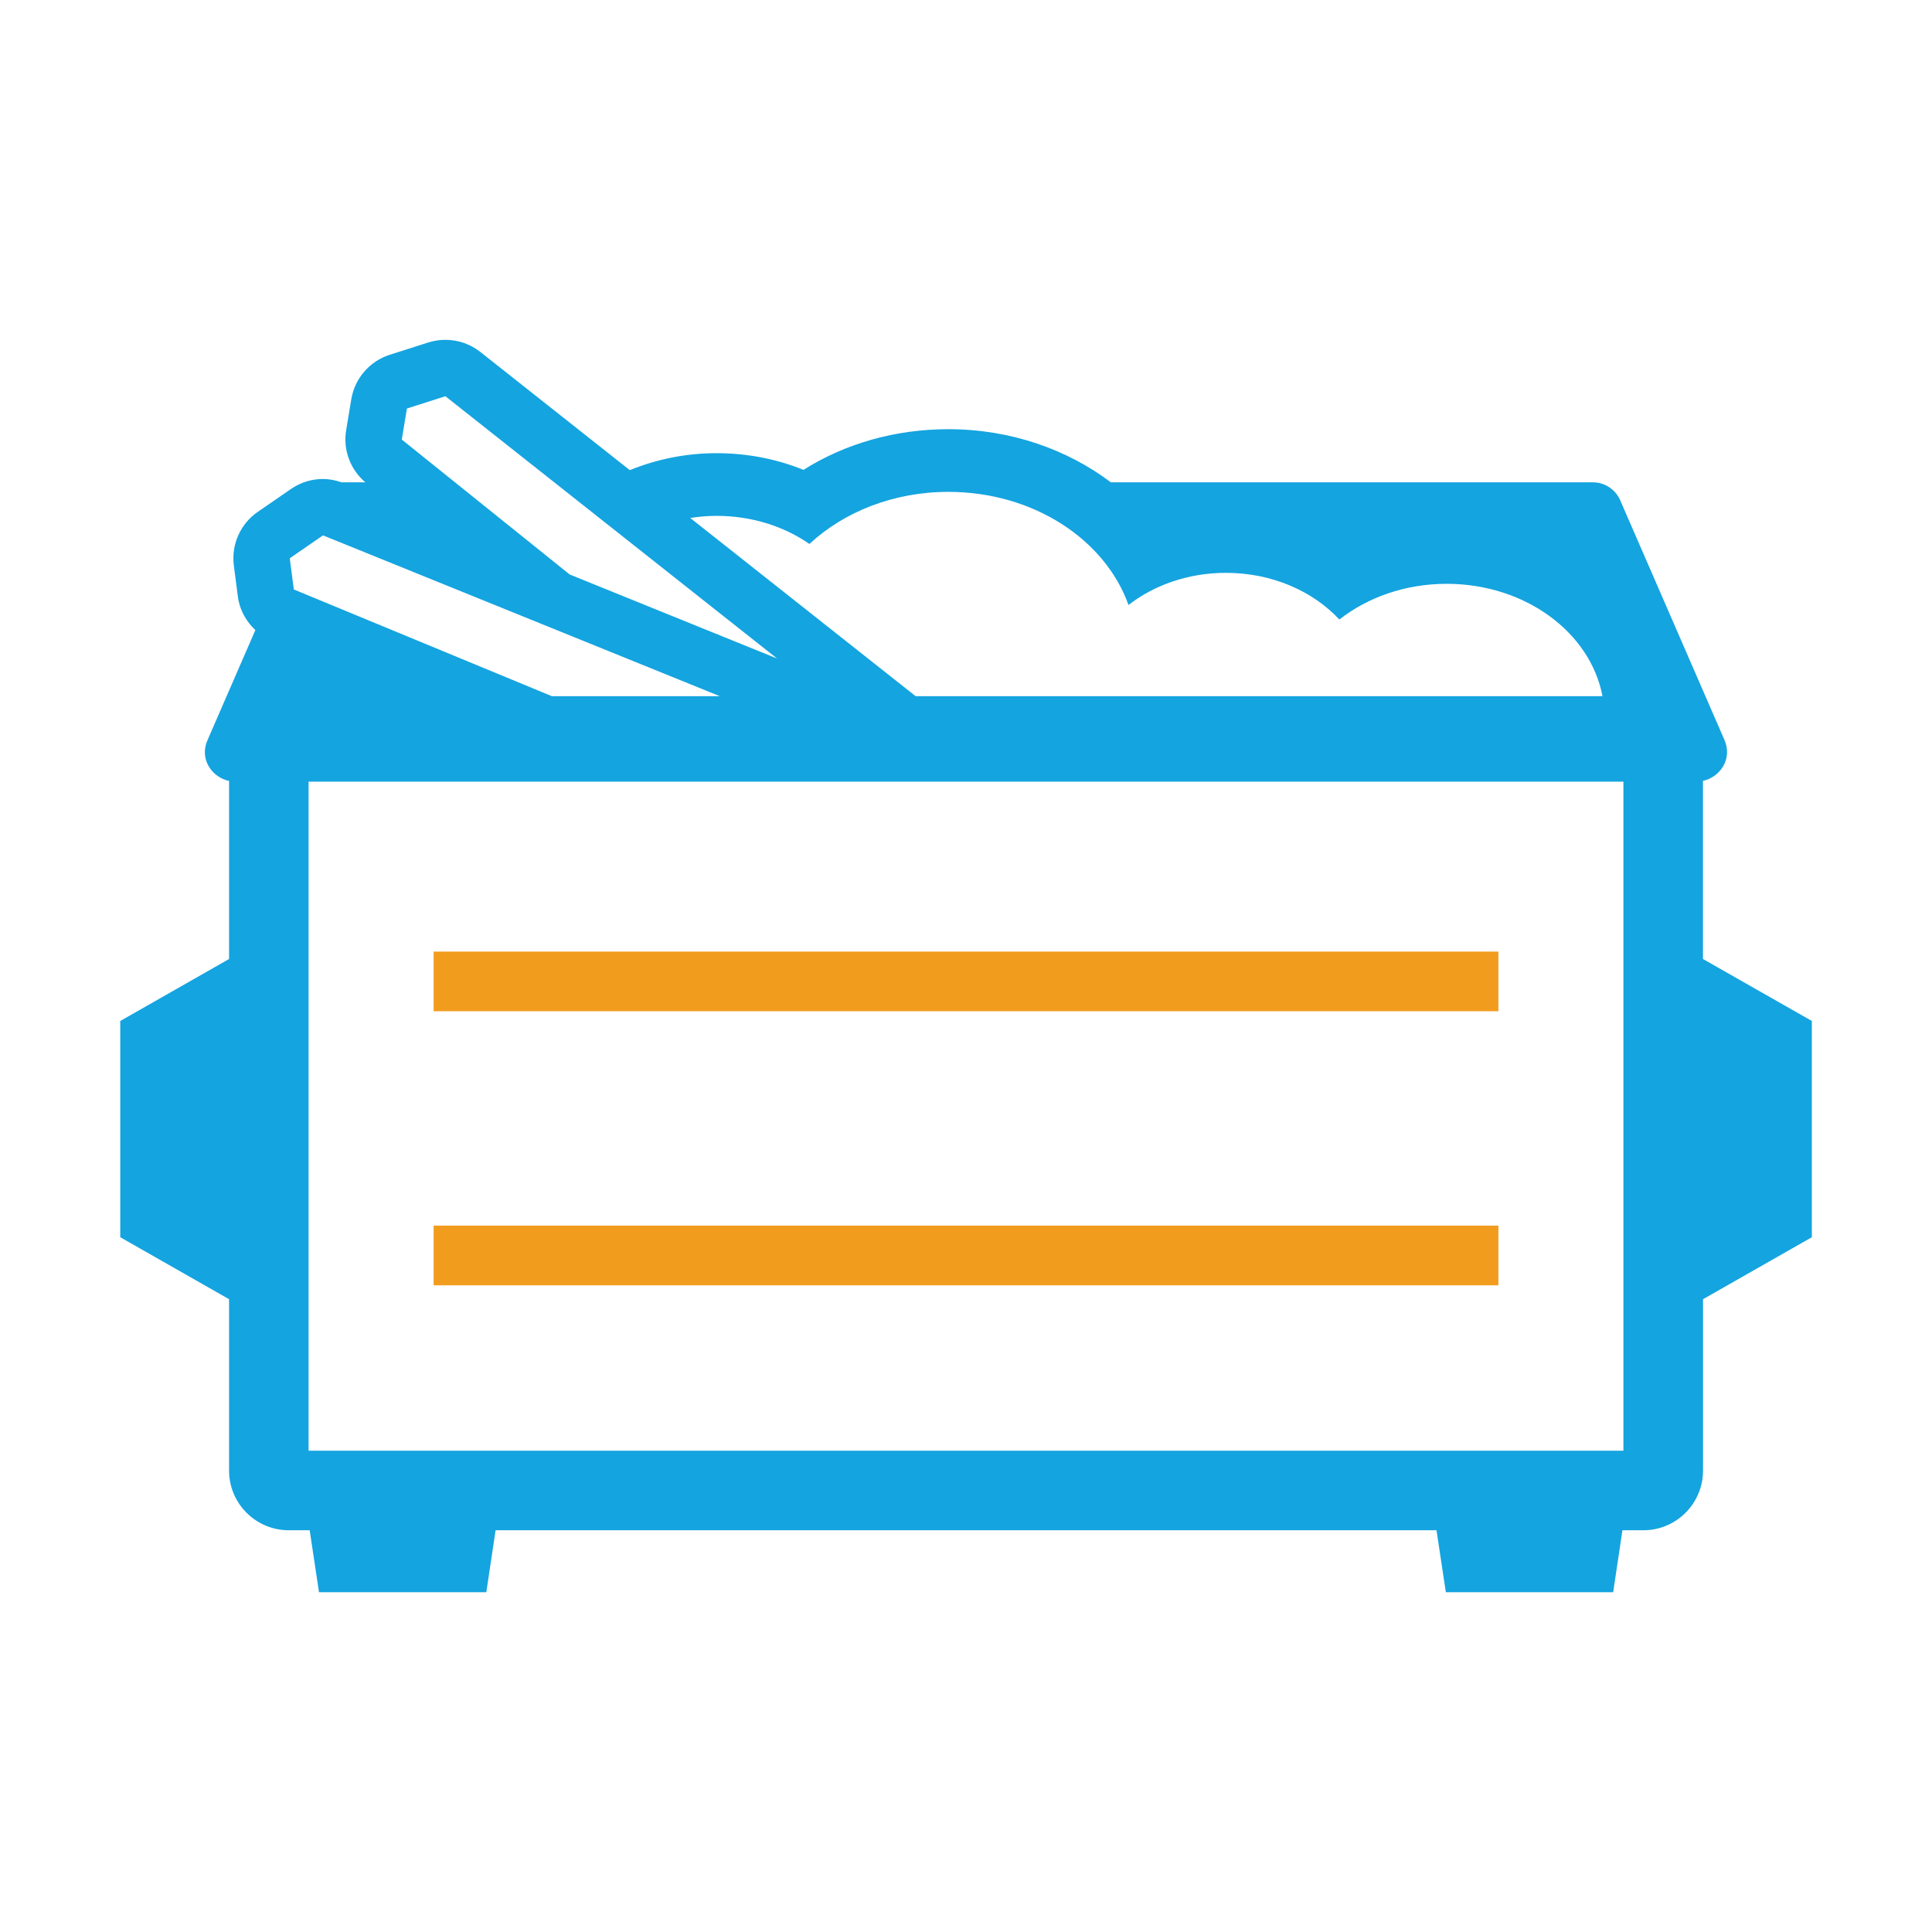 <svg xmlns="http://www.w3.org/2000/svg" xmlns:xlink="http://www.w3.org/1999/xlink" version="1.1" id="Icons" x="0px" y="0px" viewBox="0 0 100 100" xml:space="preserve"> <g> <path fill="#14A4E0" d="M88.145,49.638V40.42c0.919-0.214,1.532-1.155,1.111-2.124L83.86,25.89 c-0.246-0.561-0.801-0.926-1.417-0.926H57.498c-2.268-1.71-5.202-2.749-8.41-2.749c-2.736,0-5.327,0.736-7.501,2.105 c-1.397-0.568-2.92-0.863-4.499-0.863c-1.602,0-3.119,0.319-4.489,0.878l-7.735-6.116c-0.522-0.413-1.162-0.63-1.811-0.63 c-0.298,0-0.597,0.046-0.887,0.138l-1.99,0.635c-1.044,0.333-1.813,1.222-1.993,2.303l-0.267,1.607 c-0.167,1.011,0.215,2.028,0.991,2.692h-1.232c-0.312-0.108-0.632-0.172-0.956-0.172c-0.583,0-1.162,0.175-1.656,0.516l-1.72,1.185 c-0.902,0.621-1.38,1.694-1.239,2.779l0.209,1.613c0.087,0.677,0.424,1.274,0.904,1.729l-2.471,5.683 c-0.454,1.014,0.247,1.944,1.11,2.124v9.217l-5.632,3.208v11.192l5.632,3.208v8.873c0,1.703,1.387,3.087,3.089,3.087h1.084 l0.482,3.206h8.661l0.479-3.206h48.702l0.483,3.206h8.661l0.48-3.206h1.084c1.702,0,3.087-1.384,3.087-3.087v-8.873l5.633-3.208 V52.845L88.145,49.638z M37.087,26.701c1.825,0,3.499,0.545,4.808,1.454c1.782-1.653,4.339-2.696,7.192-2.696 c4.401,0,8.116,2.467,9.324,5.855c1.329-1.03,3.096-1.664,5.042-1.664c2.384,0,4.503,0.947,5.872,2.416 c1.459-1.143,3.405-1.848,5.552-1.848c4.075,0,7.444,2.522,8.067,5.817H47.394L35.727,26.81 C36.17,26.742,36.622,26.701,37.087,26.701z M21.063,21.144l1.99-0.635l17.17,13.577l-10.738-4.352l-8.689-6.983L21.063,21.144z M14.998,28.896l1.72-1.185l20.541,8.324h-8.693L15.208,30.51L14.998,28.896z M84.028,75.088H15.972v-34.63h68.056V75.088z"></path> <rect x="22.444" y="63.438" fill="#F29C1E" width="55.113" height="3.09"></rect> <rect x="22.444" y="49.254" fill="#F29C1E" width="55.113" height="3.087"></rect> </g> </svg>